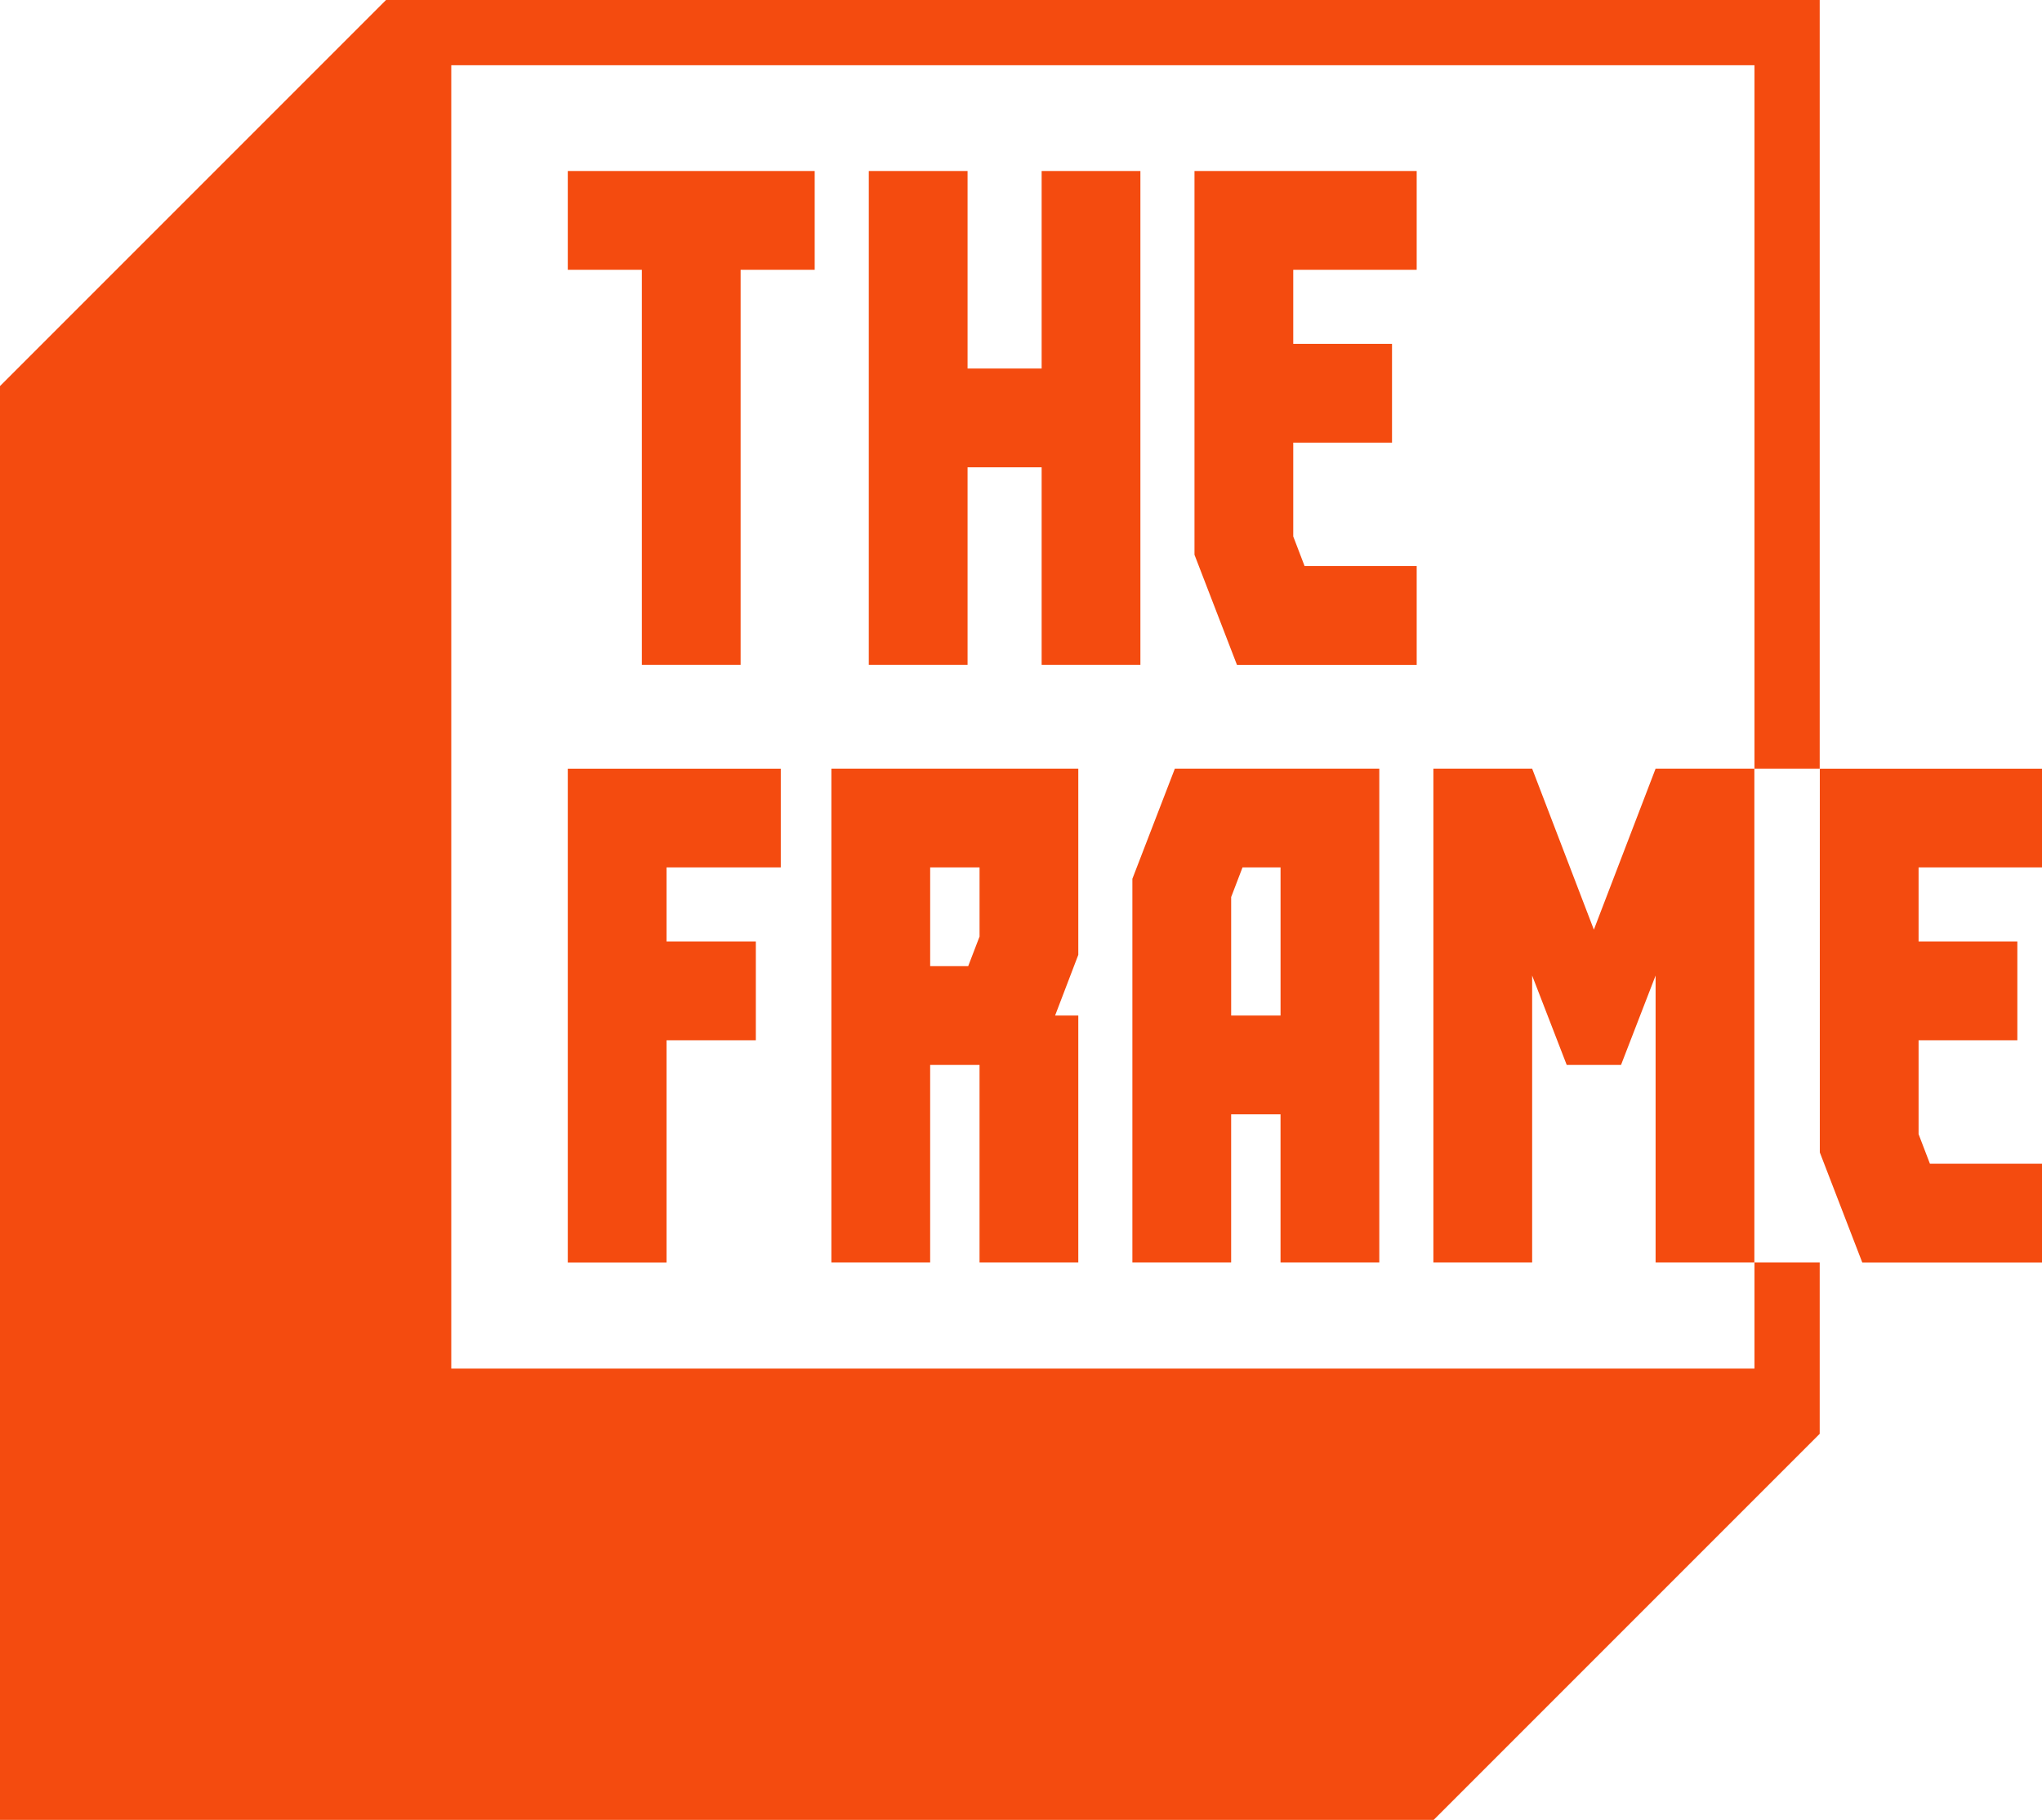 <?xml version="1.0" encoding="UTF-8"?>
<svg data-bbox="0 0 1115.65 994.2" viewBox="0 0 1115.65 994.2" xmlns="http://www.w3.org/2000/svg" data-type="color">
    <g>
        <path d="M445.11 93.41v53.96h-40.47v215.82h-53.96V147.37h-40.47V93.41H445.1Z" fill="#f44b0f" data-color="1"/>
        <path d="M569.1 93.41h53.96v269.78H569.1V255.28h-40.47v107.91h-53.96V93.41h53.96v107.91h40.47z" fill="#f44b0f" data-color="1"/>
        <path d="M774.01 147.37h-67.44v40.47h53.96v53.96h-53.96v51.26l6.2 16.19h61.24v53.96h-98.2l-23.2-60.15V93.41h121.4z" fill="#f44b0f" data-color="1"/>
        <path d="M426.59 473.87h-62.42v40.47h48.78v53.96h-48.78v121.4h-53.96V419.92h116.37v53.96Z" fill="#f44b0f" data-color="1"/>
        <path d="M589.13 419.91v101.71l-12.68 33.18h12.68v134.89h-53.96V581.78h-26.98v107.91h-53.96V419.91h134.89ZM508.2 527.82h20.77l6.21-16.19v-37.77H508.2z" fill="#f44b0f" data-color="1"/>
        <path d="M641.89 419.91h111.69v269.78h-53.96v-80.93h-26.98v80.93h-53.96V480.08l23.2-60.16Zm30.76 134.89h26.98v-80.93h-20.78l-6.2 16.19z" fill="#f44b0f" data-color="1"/>
        <path d="M904.54 419.91h53.96v269.78h-53.96V532.95l-18.89 48.83h-29.67l-18.89-48.83v156.74h-53.96V419.91h53.96l33.72 87.95z" fill="#f44b0f" data-color="1"/>
        <path d="M1115.65 473.87h-67.43v40.47h53.96v53.96h-53.96v51.26l6.2 16.19h61.23v53.96h-98.19l-23.2-60.15V419.94h121.39v53.96Z" fill="#f44b0f" data-color="1"/>
        <path fill="#f44b0f" d="M958.56 689.69v57.96H246.55V35.64h712.01v384.27h35.64V0H210.91L0 210.91V994.2h783.29L994.2 783.29v-93.6z" data-color="1"/>
    </g>
</svg>
